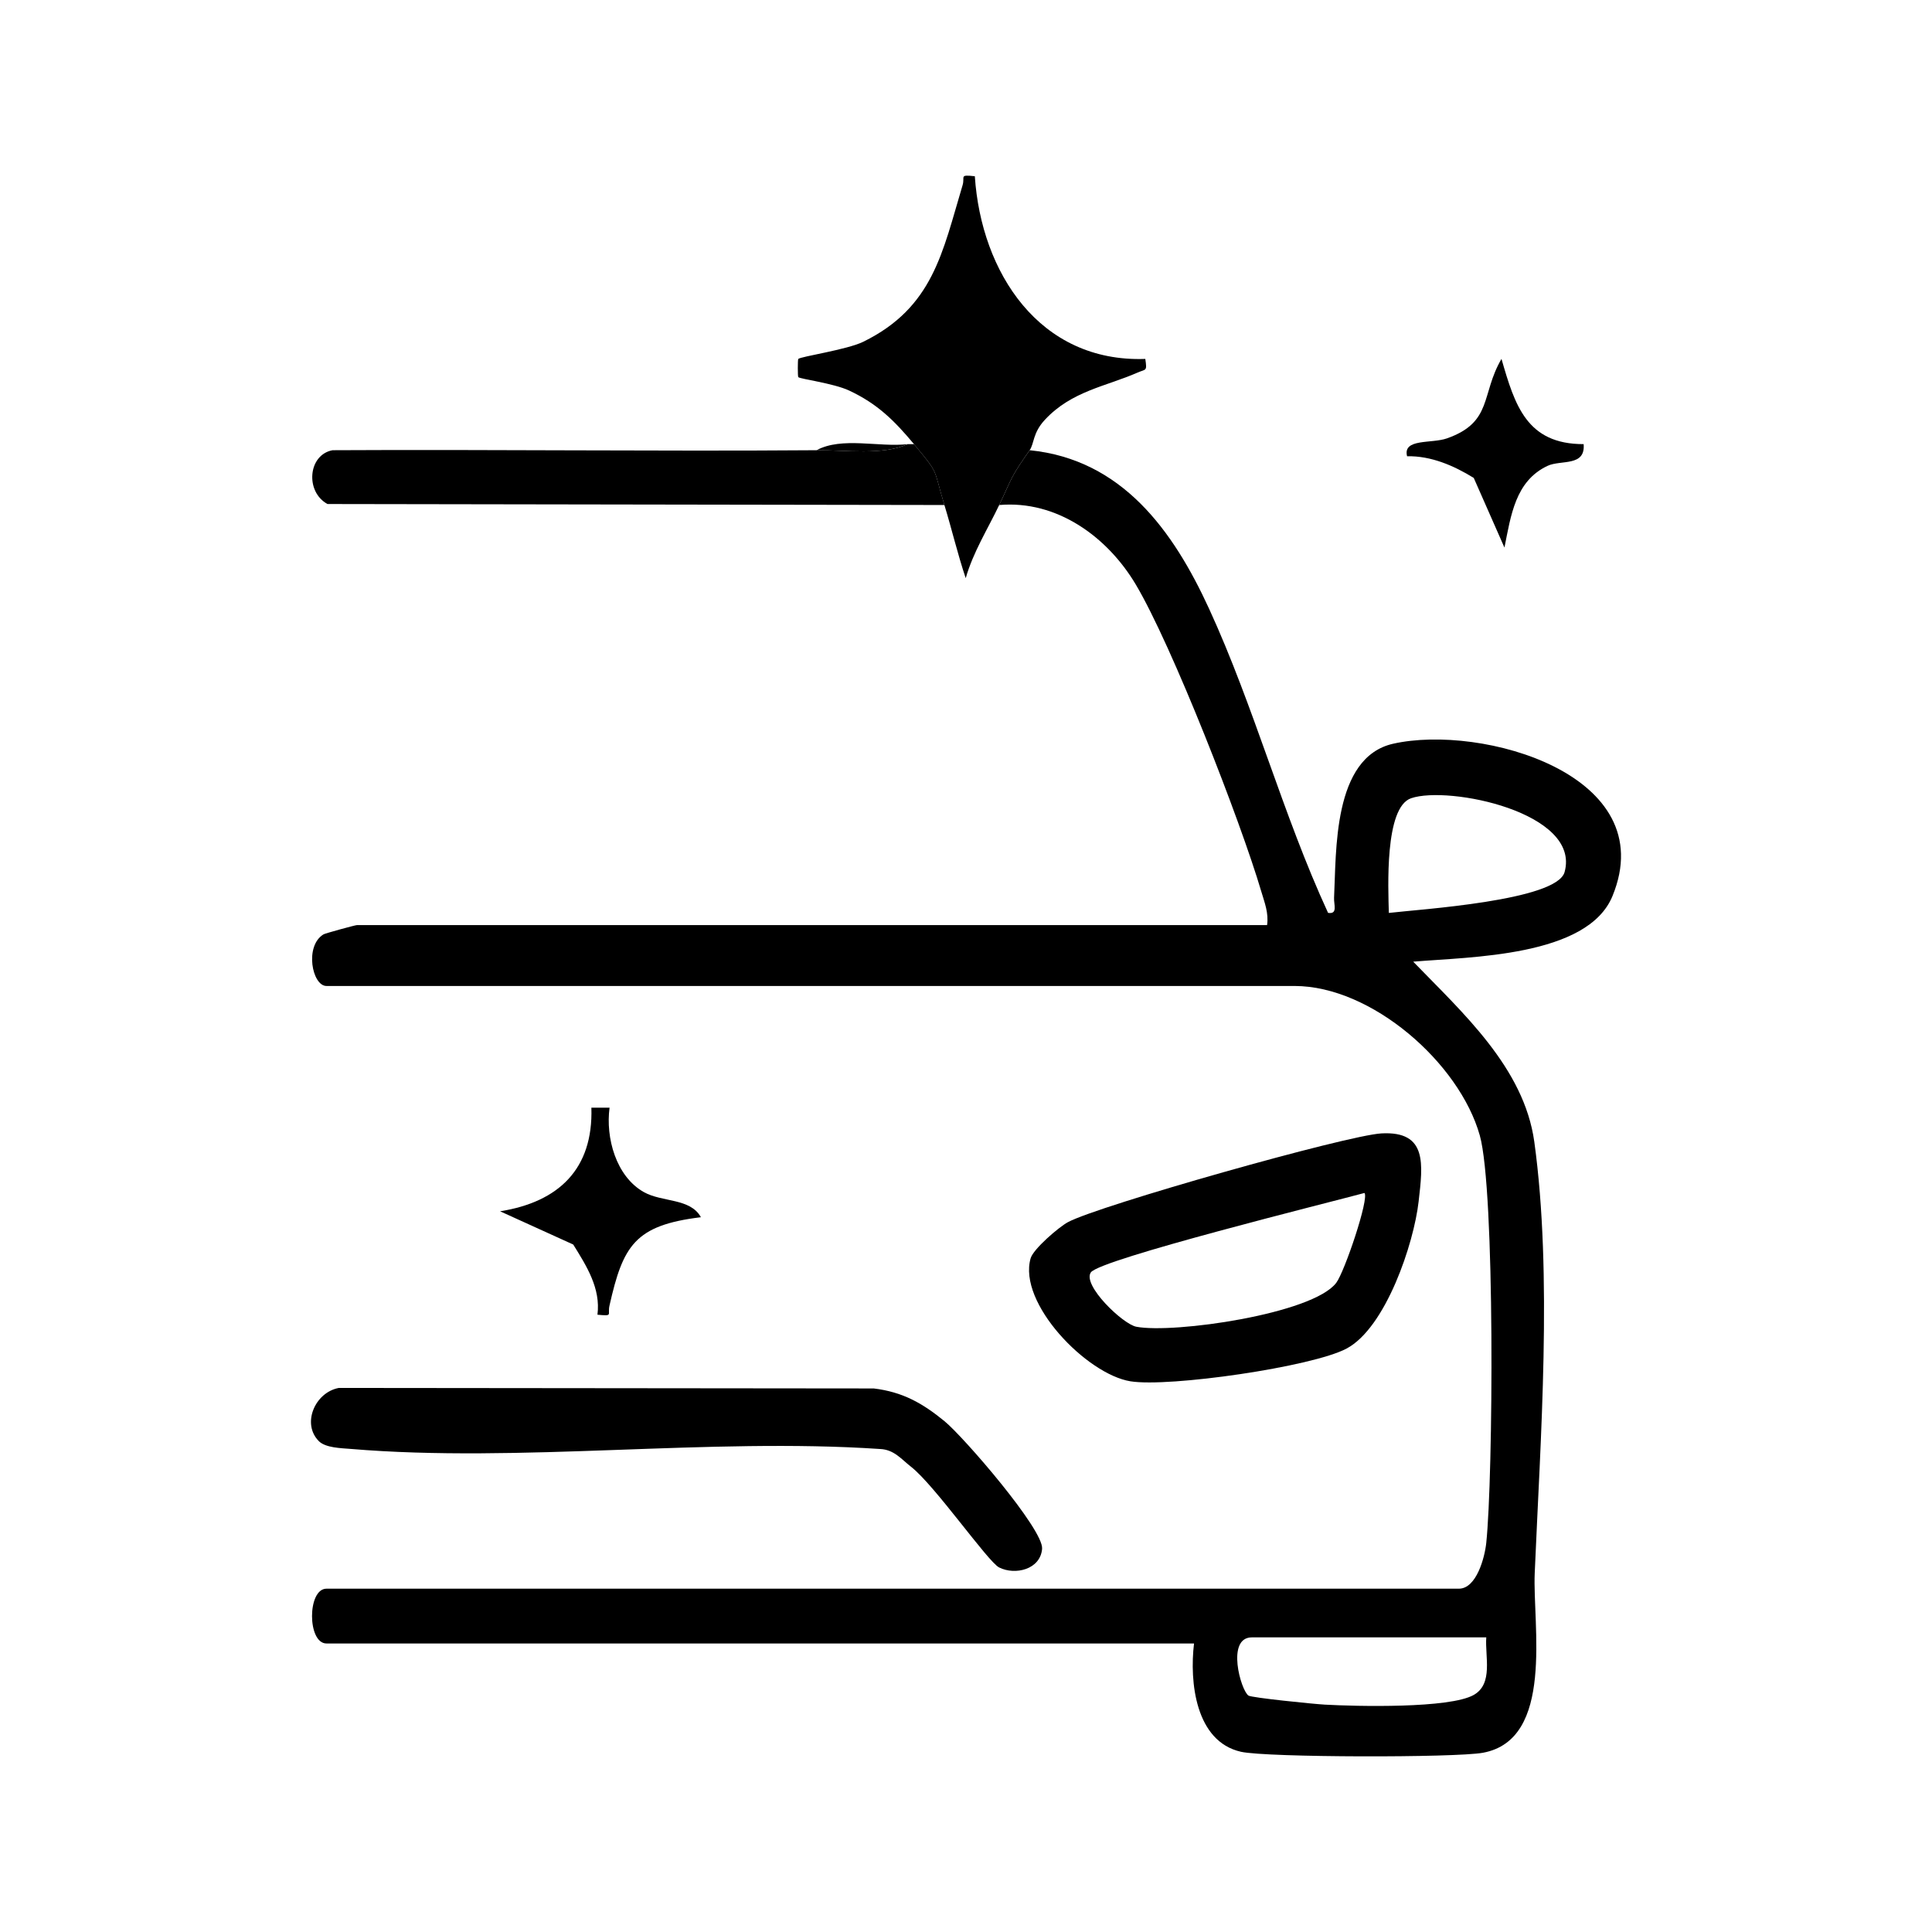 <?xml version="1.0" encoding="UTF-8"?>
<svg id="Ebene_1" xmlns="http://www.w3.org/2000/svg" version="1.1" viewBox="0 0 1000 1000">
  <!-- Generator: Adobe Illustrator 29.1.0, SVG Export Plug-In . SVG Version: 2.1.0 Build 142)  -->
  <path d="M-2285-536l97,.5c.45.27,2,2.72,2,3v70.5h50c.09,0-.21,1.53.11,1.8.22.19,2.02-.95,3.82-.34.85.29,7.09,5.22,7.97,6.14,9.87,10.39,20.31,52.62,25.85,68.2.57,1.62-.53,2.66,2.26,2.2v-14.5c0-.31,2.11-5.23,2.66-5.59,5.95-3.89,32.81,2.21,34.29,11.65,2.24,14.3-16.23,18.02-26.95,17.45,7.88,9.17,15.86,18.94,16.98,31.51,2.49,27.77-1.89,58.92.1,87.05-2.8,4.38-2.97,7.66-9.55,8.46-12.11,1.48-27.37-.98-39.82-.23-7.41-3.64-4.8-11.53-7.29-17.85l-159.42.06v-9h140c1.61-1.47-14.86-22.36-18.74-22.76-34.56-1.08-69.37,1.05-103.77-1.23-3.78-.25-12.31,1.26-14.41-1.59-3.55-4.84,2.14-7.08,6.37-7.46,35.18-3.21,75.29,2.45,110.99.11,8.57,1.34,21.74,17.74,25.75,25.25,1.21,2.27,1.84,7,3.44,7.56,16.05-1.14,35.23,1.96,50.9.15,1.87-.22,4.44-.88,5.55-2.45.77-1.09,1.83-15.05,1.97-18.03.59-13.34,1.66-46.62-3.5-57.58-2.42-5.14-12.47-18.3-17.54-20.46-7.12-3.03-11.48-.35-17.5-.5-17.92-.46-35.96-1.13-54.04-1.04-6.15.03-13.57,1.1-19.83.72-8.12-.49-5.83-9.68-3.13-9.68h85.5c.1-1.11,0-2.17-.23-3.26-2.51-11.42-13.06-42.36-17.99-53.02-9.85-21.32-40.2-9.99-59.14-12.58-2.76.91-1.37,6.68-1.65,9.35-5.82,56.47-41.88,100.44-98.99,109.51v-9c27.94-2.87,39.88-24.74,42.04-50.46.51-6.06-3.1-18.5,5.41-19.59,13.74-1.77,32.35,5.68,39.03-10.97,1.44-3.58,3.52-11.87,3.52-15.48v-87.5h-90v-9ZM-2205-405h-30v19.5c0,3.48-4.23,16.35-5.99,20.01-1.28,2.66-2.75,5.04-5.01,6.99.36,1.18,2.14.39,2.96-.04,6.38-3.36,17.26-14.29,22.01-19.99,6.47-7.78,11.99-17.17,16.03-26.47ZM-2087-384c3.53.68,19.86-1.16,18.95-6.39-.72-4.14-15.23-6.12-18.95-5.62v12.01ZM-2077-266h-39c.29,2.45-1.14,7.95,1.64,8.86,4.7-.28,35.53,1.1,36.41-.5.56-1.02,1.38-7.93.95-8.36Z"/>
  <path d="M-1820-462c15.18,1.53,23.56,13.18,29.47,26.03,7.42,16.14,12.09,33.79,19.54,49.96,1.64.27.93-1.35.99-2.48.38-7.49-.26-23.06,9.71-25.31,14.53-3.27,44.21,5.08,36.02,25.02-4.1,9.99-23.39,9.97-32.73,10.78,8.05,8.32,18.21,17.4,19.89,29.6,3.02,21.86,1,48.75.07,70.85-.36,8.55,3.3,27.33-8.51,29.49-4.52.83-35.5.79-39.74-.16-7.48-1.69-8.47-11.48-7.71-17.79h-142.5c-3.17,0-3.17-9,0-9h186c2.9,0,4.25-5.13,4.5-7.5,1.14-10.88,1.46-57.98-1.06-66.94-3.35-11.93-17.78-24.56-30.44-24.56h-159c-2.37,0-3.64-6.59-.48-8.48.27-.16,5.2-1.52,5.48-1.52h149.5c.29-1.98-.41-3.7-.96-5.54-3.42-11.59-14.64-40.36-20.6-50.39-4.66-7.84-12.97-13.89-22.44-13.06,2.29-4.81,1.76-4.37,5-9ZM-1761-386c5.04-.6,27.57-1.99,28.87-6.71,2.7-9.8-19.06-14.23-25.21-12.13-4.4,1.51-3.76,14.85-3.66,18.84ZM-1745-267h-38.5c-4.27,0-1.82,8.7-.56,9.56.52.36,10.67,1.38,12.51,1.49,5.2.29,20.56.66,24.5-1.6,3.23-1.84,1.82-6.29,2.05-9.45Z"/>
  <path d="M-1762.19-349.78c7.57-.4,6.77,5.09,6.08,11.18-.79,6.96-5.41,20.74-11.83,24.16-5.66,3.02-29.18,6.4-35.5,5.38-7.2-1.16-18.54-12.84-16.4-20.22.44-1.51,4.58-5.09,6.13-5.93,5.04-2.72,45.85-14.28,51.51-14.58ZM-1765.01-340c-5.47,1.49-43.47,10.88-44.95,13.05s5.25,8.5,7.47,8.92c6.11,1.17,28.98-2.1,32.84-7.22,1.37-1.81,5.45-13.89,4.63-14.76Z"/>
  <path d="M-1936.76-299.24c-2.84-2.83-.67-7.99,3.28-8.74l87.86.09c4.75.57,8.01,2.42,11.62,5.38,3.14,2.57,16.29,17.78,16.03,20.96-.27,3.4-4.42,4.39-7.06,3.07-1.84-.92-10.56-13.48-14.47-16.54-1.6-1.25-2.79-2.83-5.08-2.92-28.16-1.9-59.17,2.33-86.99-.02-1.56-.13-4.1-.17-5.21-1.28Z"/>
  <path d="M-1839-463c-3.21-3.84-6-6.64-10.68-8.82-2.55-1.19-8.03-1.88-8.32-2.19-.1-.11-.1-2.88,0-2.99.38-.4,7.99-1.5,10.68-2.83,11.49-5.64,13-14.73,16.3-25.71.43-1.43-.62-1.76,2.01-1.47,1.04,15.79,10.61,30.63,28,30.01.3,2.09.13,1.63-1.26,2.24-5.23,2.29-10.84,3.04-15.24,7.76-2.01,2.17-1.74,3.9-2.5,5-3.24,4.63-2.71,4.19-5,9-1.89,3.96-4.25,7.68-5.5,12.01-1.32-3.94-2.28-8.03-3.5-12.01-1.88-6.17-.76-4.92-5-10Z"/>
  <path d="M-1834-453l-101.34-.16c-3.68-2-3.22-8.08.83-8.84,26.5-.14,53.02.2,79.5,0,4.81-.04,10.81.87,15-1h1c4.24,5.08,3.12,3.83,5,10Z"/>
  <path d="M-1775.01-535c1.63,2.25-1.62,10.6,7.11,15.39,1.01.56,10.15,2.67,7.9,4.6-.52.44-6.98.21-10.55,3.96l-6.44,14.04c-1.56-12.58-4.23-14.63-15.54-17.98-1.1-.33-3.12-.33-1.46-2.01.86-.87,9.32-2.16,11.94-4.57,2.98-2.74,3.41-8.57,4.96-12.04.36-.8.65-3.39,2.09-1.41Z"/>
  <path d="M-1889-354.01c-.67,4.93,1.05,11.3,5.64,13.87,3.02,1.69,7.61.95,9.36,4.12-10.87,1.32-12.8,4.67-15.02,14.51-.35,1.56.67,1.74-1.98,1.5.56-4.34-1.8-8.02-3.98-11.53l-12.02-5.46c9.59-1.52,15.32-6.91,15-17.02h2.99Z"/>
  <path d="M-1729-462.99c.31,3.74-3.74,2.54-5.93,3.57-5.3,2.49-6.02,8.16-7.08,13.42l-5.04-11.44c-3.28-2.02-7.02-3.64-10.95-3.56-.74-2.96,4.01-2.03,6.56-2.94,7.54-2.67,5.53-7.21,8.95-13.05,2.19,7.62,4.15,14.02,13.49,14Z"/>
  <path d="M-1840-463c-4.19,1.87-10.19.96-15,1,4.17-2.25,10.24-.45,15-1Z"/>
  <path d="M-2096.22-350.72c5.49-.66,10.99-1.82,11.28,5.23.36,8.78-5.69,22.57-14.82,25.22-5.32,1.54-25.69,4.96-30.27,3.79-8.6-2.21-14.87-15.56-6.93-21.99,3.88-3.14,34.66-11.53,40.74-12.26ZM-2094.01-343c-10.03,3.71-21.58,5.15-31.53,8.96-3.71,1.42-9.87,3.92-4.03,8.11,4.2,3.02,28.42-1.22,32.05-6.09,1.03-1.39,4.37-9.79,3.51-10.98Z"/>
  <path d="M-2191-349.99c2.2,2.17-4.61,2.31-5.73,2.75-8.55,3.34-7.25,12.77-8.78,13.24-2.42.75-1.71-6.56-3.29-7.71-2.98-5.81-7.3-5.03-12.19-7.8,9.29-2.38,12.84-4.31,14.01-14.49,3.18,2.76,2.33,7.53,5.92,10.56,2.78,2.34,9.26,2.66,10.06,3.45Z"/>
  <path d="M-2267-442c.09,4.75.78,10.59,5.09,13.41l7.9,4.07c-9.81,4.5-10.16,3.85-12.98,14.06-.44,1.61,1.07,2.95-2.01,2.46.21-5.15-1.51-10.69-6.32-13.19l-8.68-3.8c11.03-2.27,12.1-6.03,14.98-15.54.43-1.42-.63-1.77,2.01-1.48Z"/>
  <g>
    <path d="M532.95,233.03c47.82,4.81,74.24,41.52,92.86,82.03,23.38,50.87,38.1,106.49,61.59,157.43,5.17.85,2.93-4.24,3.11-7.8,1.21-23.59-.81-72.67,30.6-79.74,45.8-10.32,139.3,16.01,113.51,78.85-12.92,31.49-73.7,31.43-103.14,33.96,25.35,26.23,57.37,54.82,62.68,93.27,9.5,68.9,3.16,153.61.21,223.26-1.14,26.94,10.4,86.11-26.81,92.94-14.26,2.61-111.86,2.5-125.23-.51-23.58-5.31-26.7-36.19-24.3-56.06H168.99c-9.98,0-9.98-28.36,0-28.36h586.12c9.13,0,13.38-16.16,14.17-23.64,3.6-34.29,4.59-182.71-3.33-210.92-10.56-37.61-56.03-77.4-95.92-77.4H168.99c-7.46,0-11.47-20.76-1.52-26.73.86-.52,16.38-4.78,17.27-4.78h471.1c.91-6.24-1.31-11.67-3.02-17.47-10.78-36.52-46.14-127.19-64.93-158.8-14.68-24.7-40.87-43.78-70.71-41.16,7.23-15.17,5.54-13.76,15.76-28.36ZM718.86,472.53c15.88-1.89,86.87-6.27,90.97-21.15,8.52-30.89-60.06-44.85-79.43-38.22-13.86,4.74-11.84,46.8-11.54,59.38ZM769.29,847.5h-121.32c-13.44,0-5.74,27.41-1.77,30.13,1.64,1.12,33.63,4.35,39.44,4.68,16.38.93,64.78,2.07,77.2-5.03,10.17-5.81,5.74-19.84,6.45-29.78Z"/>
    <path d="M715.11,586.64c23.86-1.26,21.34,16.05,19.17,35.23-2.48,21.93-17.05,65.36-37.29,76.14-17.83,9.51-91.94,20.17-111.86,16.95-22.68-3.66-58.41-40.47-51.67-63.7,1.38-4.75,14.44-16.05,19.31-18.68,15.87-8.57,144.48-45,162.33-45.94ZM706.24,617.48c-17.25,4.7-136.99,34.29-141.63,41.12-4.48,6.6,16.53,26.78,23.55,28.12,19.24,3.68,91.31-6.6,103.48-22.74,4.31-5.71,17.17-43.76,14.6-46.51Z"/>
    <path d="M165.03,745.92c-8.94-8.92-2.11-25.19,10.34-27.53l276.87.27c14.98,1.8,25.25,7.63,36.63,16.94,9.89,8.09,51.32,56.04,50.52,66.04-.86,10.73-13.93,13.84-22.24,9.67-5.8-2.91-33.28-42.49-45.59-52.11-5.03-3.93-8.79-8.9-16.01-9.2-88.74-5.98-186.45,7.33-274.11-.05-4.91-.41-12.91-.53-16.43-4.03Z"/>
    <path d="M473.08,229.88c-10.13-12.12-18.92-20.92-33.67-27.78-8.05-3.74-25.29-5.92-26.22-6.9-.32-.34-.32-9.07,0-9.41,1.19-1.27,25.18-4.74,33.67-8.91,36.2-17.78,40.97-46.41,51.37-81.01,1.35-4.5-1.97-5.56,6.34-4.65,3.28,49.74,33.44,96.51,88.24,94.56.95,6.6.42,5.13-3.97,7.05-16.47,7.22-34.17,9.56-48.01,24.45-6.35,6.83-5.47,12.3-7.89,15.76-10.21,14.6-8.53,13.19-15.76,28.36-5.95,12.48-13.41,24.21-17.33,37.85-4.17-12.41-7.19-25.29-11.03-37.85-5.94-19.43-2.38-15.52-15.76-31.51Z"/>
    <path d="M488.83,261.39l-319.32-.51c-11.59-6.29-10.16-25.46,2.62-27.85,83.5-.45,167.07.62,250.53,0,15.16-.11,34.06,2.74,47.27-3.15h3.15c13.37,16,9.82,12.08,15.76,31.51Z"/>
    <path d="M315.51,573.33c-2.1,15.52,3.31,35.6,17.77,43.71,9.51,5.34,23.99,3,29.51,12.99-34.25,4.17-40.32,14.72-47.32,45.74-1.11,4.91,2.12,5.49-6.23,4.73,1.76-13.67-5.68-25.28-12.53-36.33l-37.87-17.21c30.24-4.8,48.27-21.79,47.26-53.63h9.43Z"/>
    <path d="M819.69,229.89c.99,11.78-11.77,8-18.67,11.23-16.7,7.83-18.98,25.7-22.32,42.3l-15.89-36.05c-10.34-6.38-22.12-11.47-34.51-11.22-2.33-9.34,12.64-6.41,20.68-9.26,23.76-8.41,17.42-22.72,28.19-41.13,6.9,24,13.08,44.17,42.51,44.12Z"/>
    <path d="M469.92,229.88c-13.21,5.89-32.11,3.04-47.27,3.15,13.14-7.09,32.28-1.41,47.27-3.15Z"/>
  </g>
</svg>